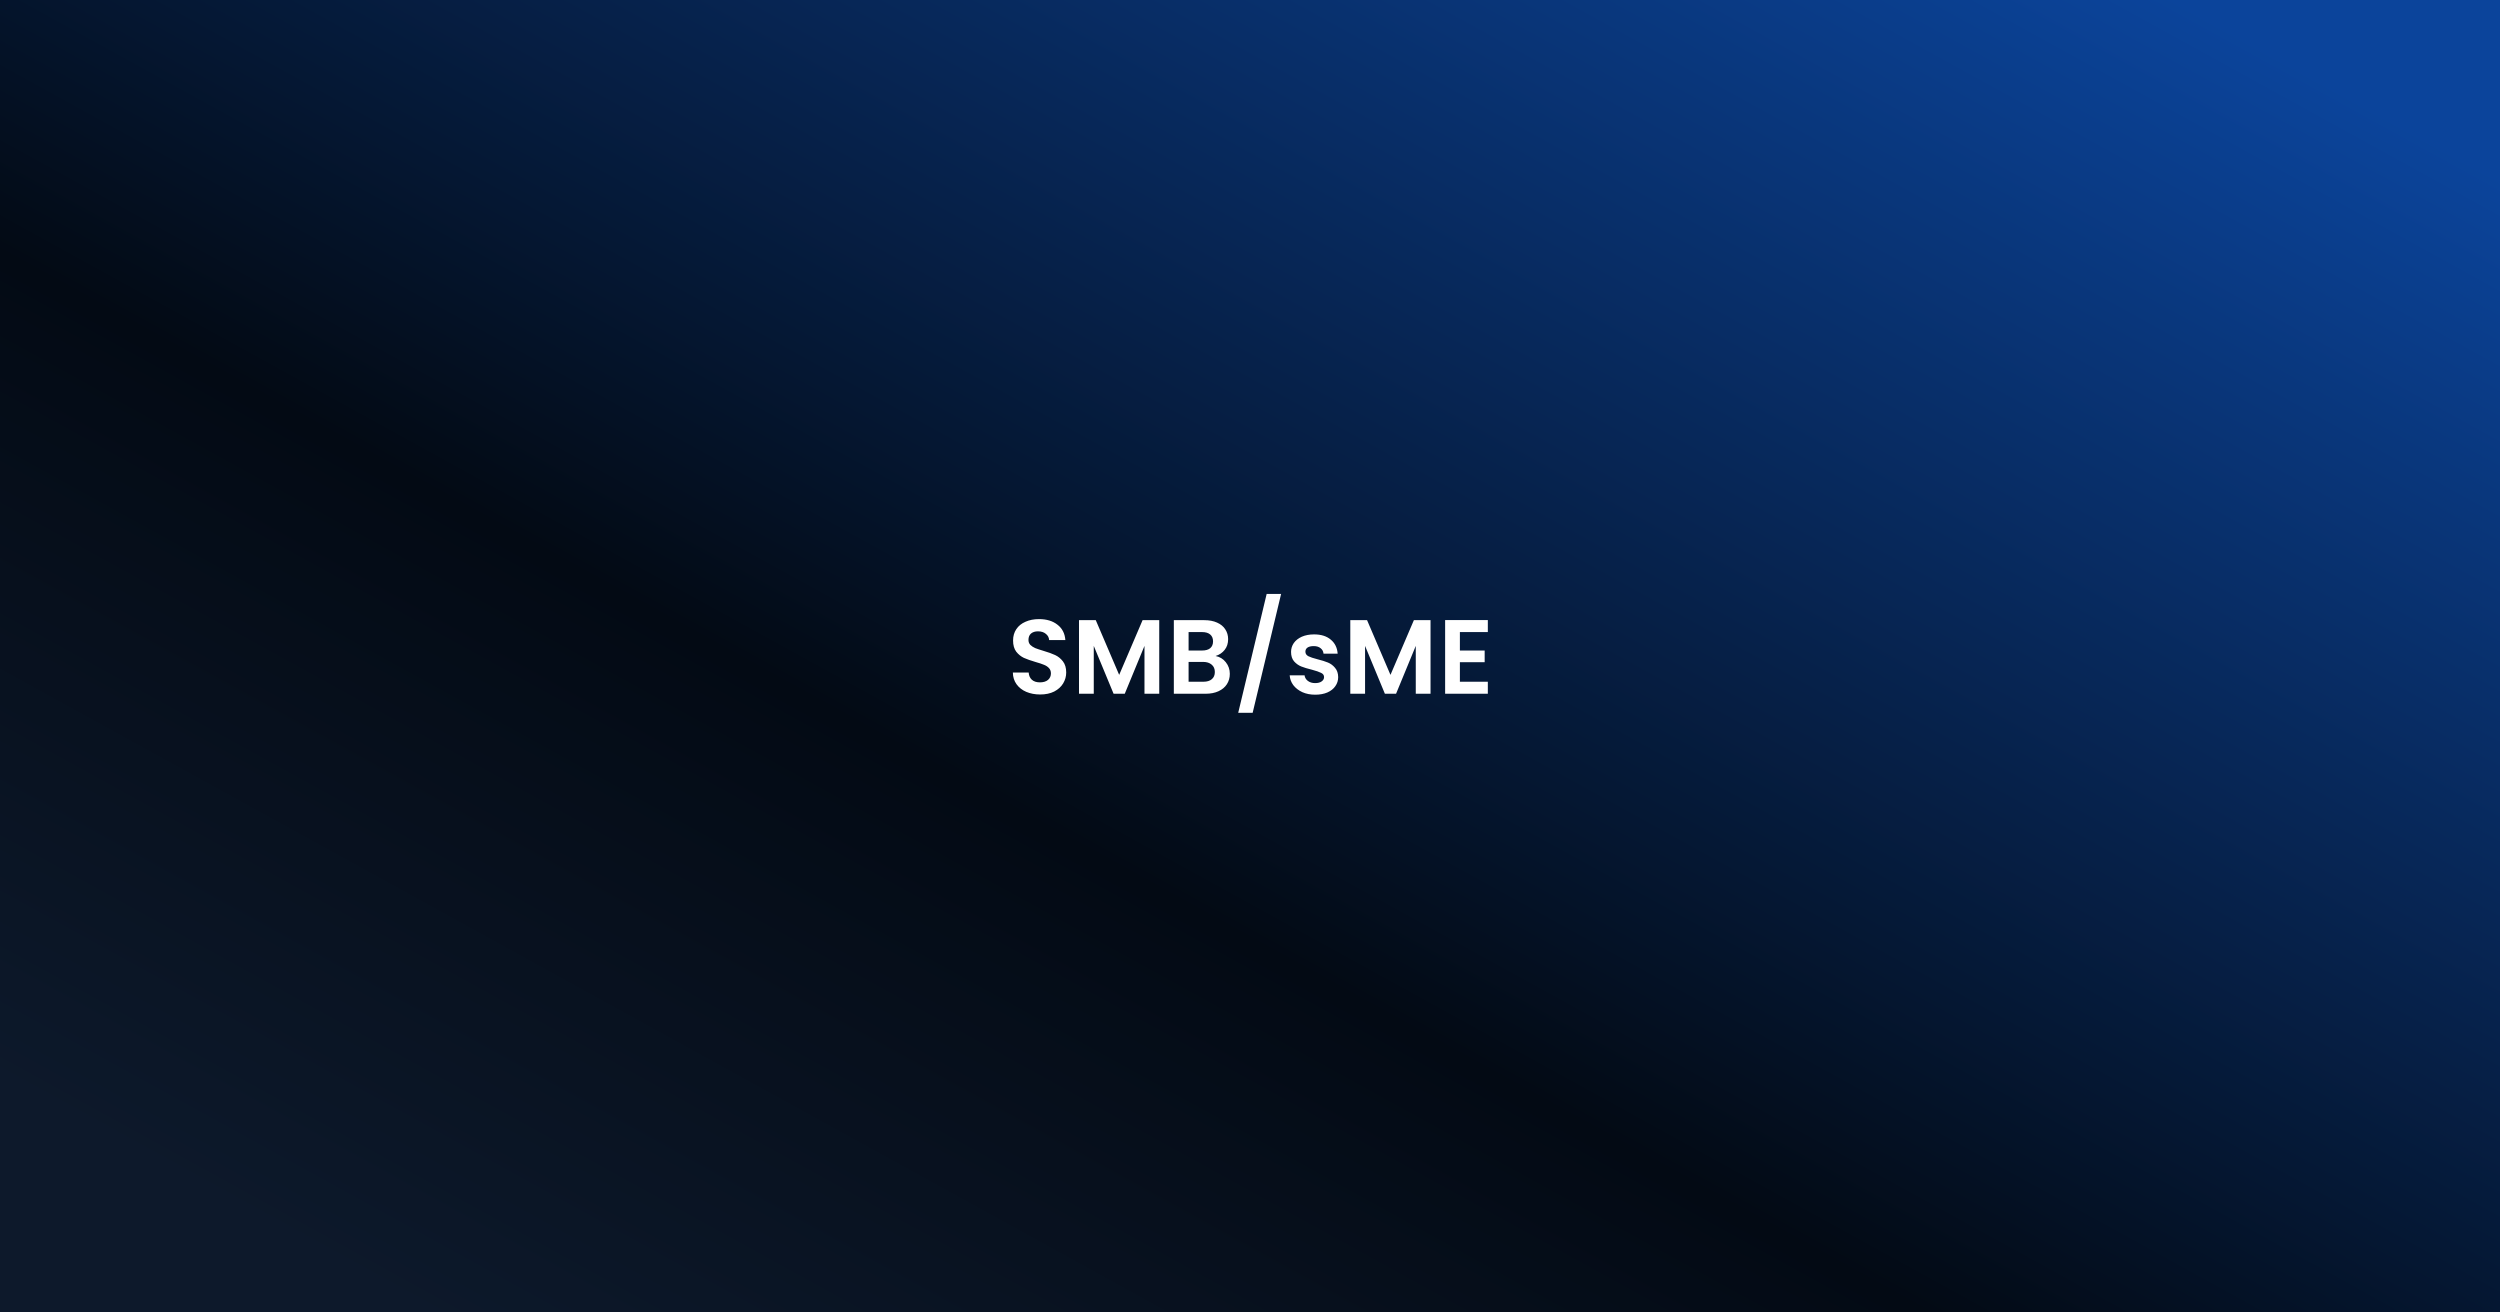 <svg xmlns="http://www.w3.org/2000/svg" fill="none" viewBox="0 0 1200 630" height="630" width="1200">
<rect x="0" y="0" width="1200" height="630" fill="#808080" stroke="none"/>
<rect fill="url(#paint0_linear_283_27507)" height="630" width="1200"></rect>
<path fill="white" d="M499.28 333.354C496.818 333.354 494.591 332.933 492.6 332.089C490.644 331.246 489.092 330.031 487.945 328.445C486.797 326.86 486.207 324.987 486.173 322.828H493.764C493.865 324.279 494.372 325.426 495.282 326.269C496.227 327.113 497.509 327.535 499.129 327.535C500.782 327.535 502.081 327.147 503.025 326.371C503.97 325.561 504.442 324.515 504.442 323.233C504.442 322.187 504.122 321.327 503.481 320.652C502.84 319.977 502.03 319.454 501.052 319.083C500.107 318.678 498.791 318.24 497.104 317.767C494.81 317.093 492.938 316.435 491.487 315.794C490.07 315.119 488.839 314.124 487.793 312.808C486.781 311.459 486.275 309.67 486.275 307.444C486.275 305.352 486.797 303.53 487.843 301.978C488.889 300.426 490.357 299.246 492.246 298.436C494.135 297.592 496.295 297.171 498.724 297.171C502.367 297.171 505.319 298.065 507.58 299.853C509.874 301.607 511.139 304.07 511.375 307.241H503.582C503.514 306.027 502.991 305.032 502.013 304.256C501.068 303.446 499.803 303.041 498.218 303.041C496.834 303.041 495.721 303.395 494.878 304.104C494.068 304.812 493.663 305.841 493.663 307.191C493.663 308.135 493.967 308.928 494.574 309.569C495.215 310.177 495.991 310.683 496.902 311.087C497.847 311.459 499.162 311.897 500.849 312.403C503.143 313.078 505.016 313.753 506.466 314.427C507.917 315.102 509.165 316.114 510.211 317.464C511.257 318.813 511.78 320.585 511.78 322.778C511.78 324.667 511.291 326.421 510.313 328.041C509.334 329.66 507.9 330.959 506.011 331.937C504.122 332.882 501.878 333.354 499.28 333.354ZM556.434 297.677V333H549.349V310.025L539.886 333H534.521L525.007 310.025V333H517.922V297.677H525.969L537.204 323.941L548.438 297.677H556.434ZM583.479 314.883C585.469 315.254 587.106 316.249 588.388 317.869C589.67 319.488 590.311 321.344 590.311 323.435C590.311 325.325 589.838 326.995 588.894 328.445C587.983 329.862 586.65 330.976 584.896 331.785C583.141 332.595 581.066 333 578.671 333H563.439V297.677H578.013C580.409 297.677 582.467 298.065 584.187 298.841C585.942 299.617 587.257 300.696 588.135 302.079C589.045 303.463 589.501 305.032 589.501 306.786C589.501 308.844 588.944 310.565 587.831 311.948C586.751 313.331 585.301 314.309 583.479 314.883ZM570.523 312.251H577.001C578.688 312.251 579.987 311.88 580.898 311.138C581.809 310.362 582.264 309.266 582.264 307.849C582.264 306.432 581.809 305.335 580.898 304.559C579.987 303.783 578.688 303.395 577.001 303.395H570.523V312.251ZM577.659 327.231C579.38 327.231 580.712 326.826 581.657 326.016C582.635 325.207 583.124 324.06 583.124 322.575C583.124 321.057 582.618 319.876 581.606 319.033C580.594 318.155 579.228 317.717 577.507 317.717H570.523V327.231H577.659ZM614.935 285.076L601.271 342.16H594.338L608.001 285.076H614.935ZM631.297 333.455C629.003 333.455 626.945 333.051 625.123 332.241C623.301 331.397 621.85 330.267 620.771 328.85C619.725 327.433 619.151 325.864 619.05 324.144H626.186C626.321 325.223 626.844 326.118 627.755 326.826C628.699 327.535 629.863 327.889 631.246 327.889C632.596 327.889 633.642 327.619 634.384 327.079C635.16 326.539 635.548 325.848 635.548 325.004C635.548 324.093 635.076 323.419 634.131 322.98C633.22 322.508 631.752 322.002 629.728 321.462C627.636 320.956 625.916 320.433 624.566 319.893C623.251 319.353 622.104 318.527 621.125 317.413C620.18 316.3 619.708 314.799 619.708 312.909C619.708 311.357 620.147 309.94 621.024 308.658C621.935 307.376 623.217 306.364 624.87 305.622C626.557 304.88 628.531 304.509 630.791 304.509C634.131 304.509 636.796 305.352 638.787 307.039C640.777 308.692 641.874 310.936 642.076 313.77H635.295C635.194 312.656 634.721 311.779 633.878 311.138C633.068 310.463 631.972 310.126 630.589 310.126C629.306 310.126 628.311 310.362 627.603 310.834C626.928 311.307 626.591 311.965 626.591 312.808C626.591 313.753 627.063 314.478 628.008 314.984C628.952 315.456 630.42 315.946 632.41 316.452C634.435 316.958 636.105 317.481 637.42 318.021C638.736 318.56 639.866 319.404 640.811 320.551C641.789 321.664 642.295 323.149 642.329 325.004C642.329 326.624 641.874 328.074 640.963 329.356C640.086 330.638 638.804 331.65 637.117 332.393C635.464 333.101 633.524 333.455 631.297 333.455ZM686.656 297.677V333H679.572V310.025L670.108 333H664.744L655.23 310.025V333H648.145V297.677H656.191L667.426 323.941L678.661 297.677H686.656ZM700.746 303.395V312.251H712.638V317.869H700.746V327.231H714.157V333H693.661V297.626H714.157V303.395H700.746Z"></path>
<defs>
<linearGradient gradientUnits="userSpaceOnUse" y2="921.19" x2="727.398" y1="63.292" x1="1200" id="paint0_linear_283_27507">
<stop stop-color="#0B449B" offset="0.02"></stop>
<stop stop-color="#030A14" offset="0.643"></stop>
<stop stop-color="#0D192B" offset="1"></stop>
</linearGradient>
</defs>
</svg>
